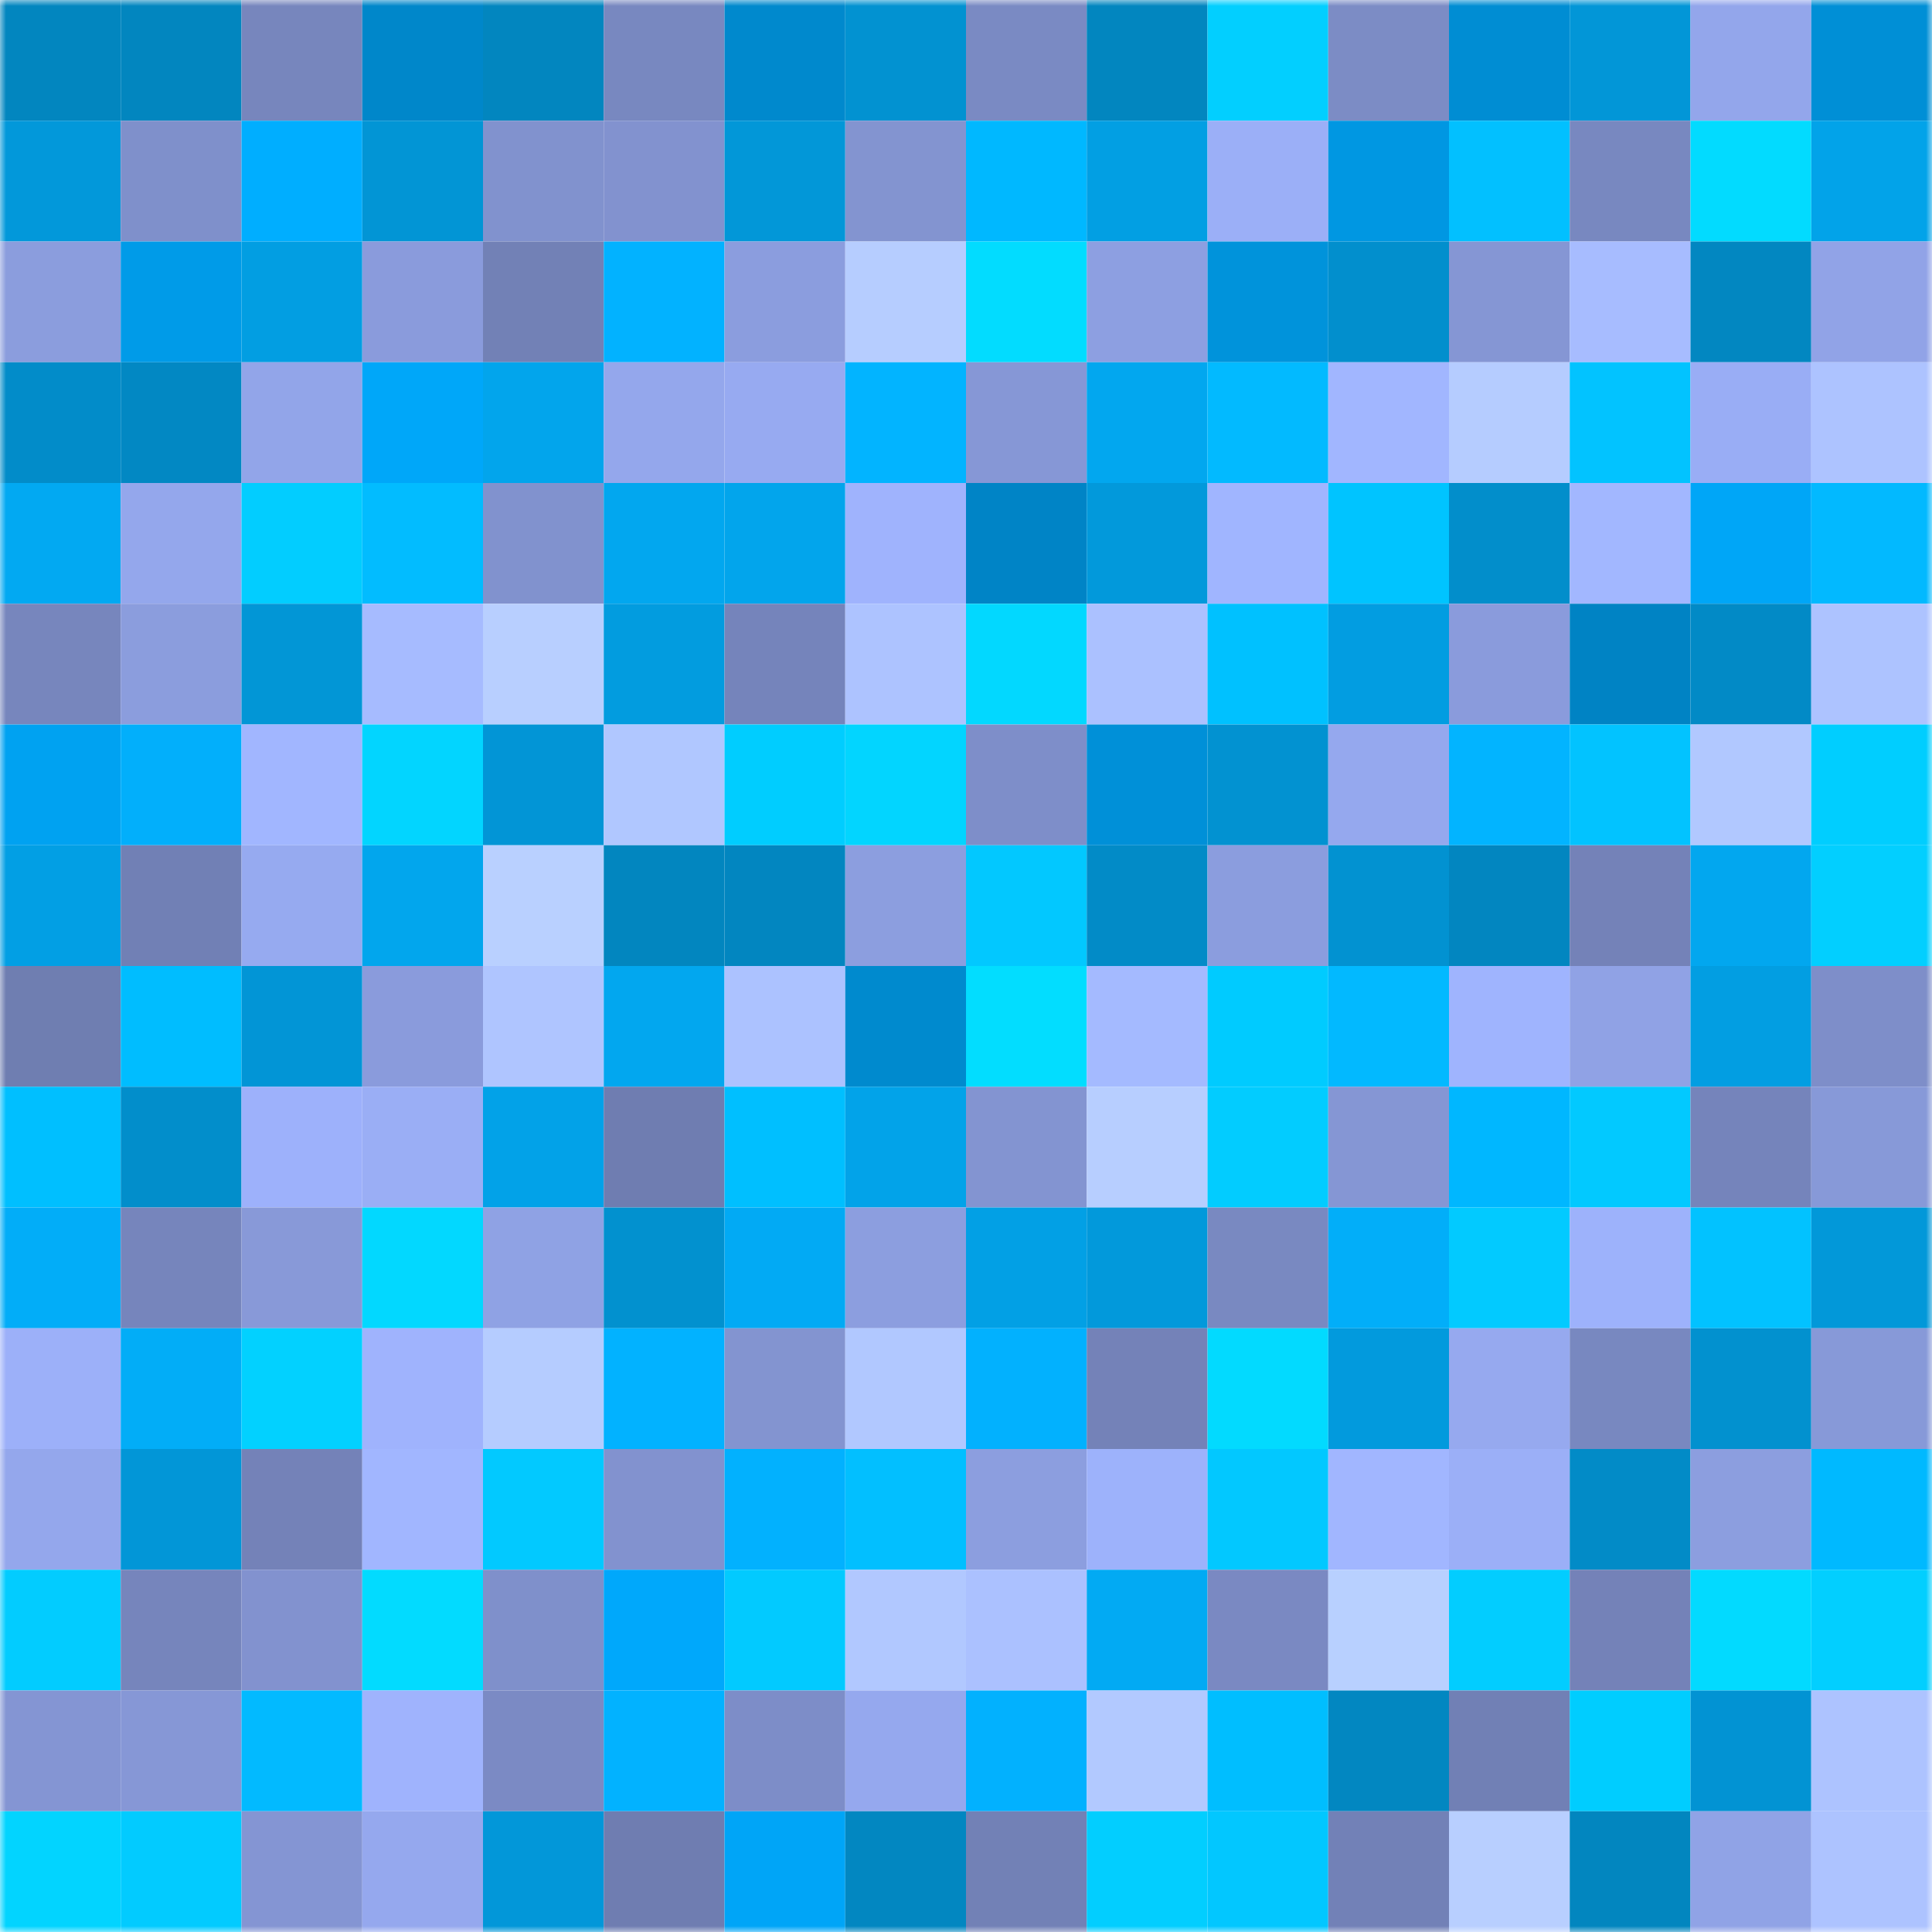 <svg viewBox="0 0 160 160" fill="none" role="img" xmlns="http://www.w3.org/2000/svg" width="240" height="240" name="ens%2Cpigquant.eth"><mask id="166184930" mask-type="alpha" maskUnits="userSpaceOnUse" x="0" y="0" width="160" height="160"><rect width="160" height="160" fill="#FFFFFF"></rect></mask><g mask="url(#166184930)"><rect x="0" y="0" width="10" height="10" fill="#0286bf"></rect><rect x="10" y="0" width="10" height="10" fill="#0286bf"></rect><rect x="20" y="0" width="10" height="10" fill="#7786bd"></rect><rect x="30" y="0" width="10" height="10" fill="#0087ca"></rect><rect x="40" y="0" width="10" height="10" fill="#0286bf"></rect><rect x="50" y="0" width="10" height="10" fill="#7888c0"></rect><rect x="60" y="0" width="10" height="10" fill="#0089cd"></rect><rect x="70" y="0" width="10" height="10" fill="#0292d1"></rect><rect x="80" y="0" width="10" height="10" fill="#7a8ac3"></rect><rect x="90" y="0" width="10" height="10" fill="#0286bf"></rect><rect x="100" y="0" width="10" height="10" fill="#02cfff"></rect><rect x="110" y="0" width="10" height="10" fill="#7c8cc5"></rect><rect x="120" y="0" width="10" height="10" fill="#008dd3"></rect><rect x="130" y="0" width="10" height="10" fill="#0296d7"></rect><rect x="140" y="0" width="10" height="10" fill="#93a6eb"></rect><rect x="150" y="0" width="10" height="10" fill="#008fd6"></rect><rect x="0" y="10" width="10" height="10" fill="#0298da"></rect><rect x="10" y="10" width="10" height="10" fill="#7f90cb"></rect><rect x="20" y="10" width="10" height="10" fill="#00aeff"></rect><rect x="30" y="10" width="10" height="10" fill="#0295d5"></rect><rect x="40" y="10" width="10" height="10" fill="#8192ce"></rect><rect x="50" y="10" width="10" height="10" fill="#8292cf"></rect><rect x="60" y="10" width="10" height="10" fill="#0297d8"></rect><rect x="70" y="10" width="10" height="10" fill="#8394d0"></rect><rect x="80" y="10" width="10" height="10" fill="#00b8ff"></rect><rect x="90" y="10" width="10" height="10" fill="#029fe3"></rect><rect x="100" y="10" width="10" height="10" fill="#9baff7"></rect><rect x="110" y="10" width="10" height="10" fill="#0097e2"></rect><rect x="120" y="10" width="10" height="10" fill="#02c0ff"></rect><rect x="130" y="10" width="10" height="10" fill="#7888c0"></rect><rect x="140" y="10" width="10" height="10" fill="#02dbff"></rect><rect x="150" y="10" width="10" height="10" fill="#02a3e9"></rect><rect x="0" y="20" width="10" height="10" fill="#8b9ddd"></rect><rect x="10" y="20" width="10" height="10" fill="#009be8"></rect><rect x="20" y="20" width="10" height="10" fill="#029ee2"></rect><rect x="30" y="20" width="10" height="10" fill="#8a9bdc"></rect><rect x="40" y="20" width="10" height="10" fill="#7281b6"></rect><rect x="50" y="20" width="10" height="10" fill="#02b2ff"></rect><rect x="60" y="20" width="10" height="10" fill="#8b9dde"></rect><rect x="70" y="20" width="10" height="10" fill="#b6cdff"></rect><rect x="80" y="20" width="10" height="10" fill="#02dcff"></rect><rect x="90" y="20" width="10" height="10" fill="#8d9fe1"></rect><rect x="100" y="20" width="10" height="10" fill="#0093db"></rect><rect x="110" y="20" width="10" height="10" fill="#028fcd"></rect><rect x="120" y="20" width="10" height="10" fill="#8596d4"></rect><rect x="130" y="20" width="10" height="10" fill="#a7bcff"></rect><rect x="140" y="20" width="10" height="10" fill="#0287c1"></rect><rect x="150" y="20" width="10" height="10" fill="#91a3e7"></rect><rect x="0" y="30" width="10" height="10" fill="#028cc9"></rect><rect x="10" y="30" width="10" height="10" fill="#0288c3"></rect><rect x="20" y="30" width="10" height="10" fill="#92a5e9"></rect><rect x="30" y="30" width="10" height="10" fill="#00a7f9"></rect><rect x="40" y="30" width="10" height="10" fill="#02a5ec"></rect><rect x="50" y="30" width="10" height="10" fill="#94a7ec"></rect><rect x="60" y="30" width="10" height="10" fill="#97aaf1"></rect><rect x="70" y="30" width="10" height="10" fill="#02b4ff"></rect><rect x="80" y="30" width="10" height="10" fill="#8697d6"></rect><rect x="90" y="30" width="10" height="10" fill="#02a7ef"></rect><rect x="100" y="30" width="10" height="10" fill="#02baff"></rect><rect x="110" y="30" width="10" height="10" fill="#a1b6ff"></rect><rect x="120" y="30" width="10" height="10" fill="#b5ccff"></rect><rect x="130" y="30" width="10" height="10" fill="#02c3ff"></rect><rect x="140" y="30" width="10" height="10" fill="#99adf5"></rect><rect x="150" y="30" width="10" height="10" fill="#adc3ff"></rect><rect x="0" y="40" width="10" height="10" fill="#02a9f2"></rect><rect x="10" y="40" width="10" height="10" fill="#94a7ec"></rect><rect x="20" y="40" width="10" height="10" fill="#02cdff"></rect><rect x="30" y="40" width="10" height="10" fill="#02bcff"></rect><rect x="40" y="40" width="10" height="10" fill="#8192ce"></rect><rect x="50" y="40" width="10" height="10" fill="#02a7ef"></rect><rect x="60" y="40" width="10" height="10" fill="#02a5ec"></rect><rect x="70" y="40" width="10" height="10" fill="#9fb3fd"></rect><rect x="80" y="40" width="10" height="10" fill="#0084c6"></rect><rect x="90" y="40" width="10" height="10" fill="#0299db"></rect><rect x="100" y="40" width="10" height="10" fill="#a0b5ff"></rect><rect x="110" y="40" width="10" height="10" fill="#00c4ff"></rect><rect x="120" y="40" width="10" height="10" fill="#028ecb"></rect><rect x="130" y="40" width="10" height="10" fill="#a2b7ff"></rect><rect x="140" y="40" width="10" height="10" fill="#00a6f7"></rect><rect x="150" y="40" width="10" height="10" fill="#02b9ff"></rect><rect x="0" y="50" width="10" height="10" fill="#7786bd"></rect><rect x="10" y="50" width="10" height="10" fill="#8b9ddd"></rect><rect x="20" y="50" width="10" height="10" fill="#0296d6"></rect><rect x="30" y="50" width="10" height="10" fill="#a6bbff"></rect><rect x="40" y="50" width="10" height="10" fill="#b8cfff"></rect><rect x="50" y="50" width="10" height="10" fill="#029cdf"></rect><rect x="60" y="50" width="10" height="10" fill="#7584bb"></rect><rect x="70" y="50" width="10" height="10" fill="#adc3ff"></rect><rect x="80" y="50" width="10" height="10" fill="#02d8ff"></rect><rect x="90" y="50" width="10" height="10" fill="#abc1ff"></rect><rect x="100" y="50" width="10" height="10" fill="#00c1ff"></rect><rect x="110" y="50" width="10" height="10" fill="#029de1"></rect><rect x="120" y="50" width="10" height="10" fill="#8a9bdc"></rect><rect x="130" y="50" width="10" height="10" fill="#0083c4"></rect><rect x="140" y="50" width="10" height="10" fill="#028ac6"></rect><rect x="150" y="50" width="10" height="10" fill="#adc3ff"></rect><rect x="0" y="60" width="10" height="10" fill="#00a2f1"></rect><rect x="10" y="60" width="10" height="10" fill="#02affb"></rect><rect x="20" y="60" width="10" height="10" fill="#a1b6ff"></rect><rect x="30" y="60" width="10" height="10" fill="#02d5ff"></rect><rect x="40" y="60" width="10" height="10" fill="#0295d6"></rect><rect x="50" y="60" width="10" height="10" fill="#b0c7ff"></rect><rect x="60" y="60" width="10" height="10" fill="#00cdff"></rect><rect x="70" y="60" width="10" height="10" fill="#02d5ff"></rect><rect x="80" y="60" width="10" height="10" fill="#7e8ec9"></rect><rect x="90" y="60" width="10" height="10" fill="#0090d8"></rect><rect x="100" y="60" width="10" height="10" fill="#0292d1"></rect><rect x="110" y="60" width="10" height="10" fill="#95a8ee"></rect><rect x="120" y="60" width="10" height="10" fill="#02b4ff"></rect><rect x="130" y="60" width="10" height="10" fill="#02c3ff"></rect><rect x="140" y="60" width="10" height="10" fill="#b1c8ff"></rect><rect x="150" y="60" width="10" height="10" fill="#00ceff"></rect><rect x="0" y="70" width="10" height="10" fill="#029fe4"></rect><rect x="10" y="70" width="10" height="10" fill="#7180b5"></rect><rect x="20" y="70" width="10" height="10" fill="#96aaf0"></rect><rect x="30" y="70" width="10" height="10" fill="#02a6ed"></rect><rect x="40" y="70" width="10" height="10" fill="#b9d0ff"></rect><rect x="50" y="70" width="10" height="10" fill="#0286bf"></rect><rect x="60" y="70" width="10" height="10" fill="#0286c0"></rect><rect x="70" y="70" width="10" height="10" fill="#8c9edf"></rect><rect x="80" y="70" width="10" height="10" fill="#02c8ff"></rect><rect x="90" y="70" width="10" height="10" fill="#028bc7"></rect><rect x="100" y="70" width="10" height="10" fill="#8b9dde"></rect><rect x="110" y="70" width="10" height="10" fill="#0292d1"></rect><rect x="120" y="70" width="10" height="10" fill="#0286c0"></rect><rect x="130" y="70" width="10" height="10" fill="#7482b8"></rect><rect x="140" y="70" width="10" height="10" fill="#02a7ef"></rect><rect x="150" y="70" width="10" height="10" fill="#02cfff"></rect><rect x="0" y="80" width="10" height="10" fill="#6f7eb1"></rect><rect x="10" y="80" width="10" height="10" fill="#00bdff"></rect><rect x="20" y="80" width="10" height="10" fill="#0295d6"></rect><rect x="30" y="80" width="10" height="10" fill="#8a9bdc"></rect><rect x="40" y="80" width="10" height="10" fill="#afc5ff"></rect><rect x="50" y="80" width="10" height="10" fill="#02a7ef"></rect><rect x="60" y="80" width="10" height="10" fill="#acc2ff"></rect><rect x="70" y="80" width="10" height="10" fill="#008ace"></rect><rect x="80" y="80" width="10" height="10" fill="#02ddff"></rect><rect x="90" y="80" width="10" height="10" fill="#a4baff"></rect><rect x="100" y="80" width="10" height="10" fill="#00cbff"></rect><rect x="110" y="80" width="10" height="10" fill="#02b9ff"></rect><rect x="120" y="80" width="10" height="10" fill="#9fb4fe"></rect><rect x="130" y="80" width="10" height="10" fill="#90a2e5"></rect><rect x="140" y="80" width="10" height="10" fill="#029ee2"></rect><rect x="150" y="80" width="10" height="10" fill="#7e8ec9"></rect><rect x="0" y="90" width="10" height="10" fill="#00bfff"></rect><rect x="10" y="90" width="10" height="10" fill="#028ecb"></rect><rect x="20" y="90" width="10" height="10" fill="#9db1fb"></rect><rect x="30" y="90" width="10" height="10" fill="#9aaef5"></rect><rect x="40" y="90" width="10" height="10" fill="#02a2e8"></rect><rect x="50" y="90" width="10" height="10" fill="#6f7db1"></rect><rect x="60" y="90" width="10" height="10" fill="#00bfff"></rect><rect x="70" y="90" width="10" height="10" fill="#02a3e9"></rect><rect x="80" y="90" width="10" height="10" fill="#8394d1"></rect><rect x="90" y="90" width="10" height="10" fill="#b7ceff"></rect><rect x="100" y="90" width="10" height="10" fill="#02ccff"></rect><rect x="110" y="90" width="10" height="10" fill="#8596d4"></rect><rect x="120" y="90" width="10" height="10" fill="#00b7ff"></rect><rect x="130" y="90" width="10" height="10" fill="#02c9ff"></rect><rect x="140" y="90" width="10" height="10" fill="#7584bb"></rect><rect x="150" y="90" width="10" height="10" fill="#8799d8"></rect><rect x="0" y="100" width="10" height="10" fill="#02adf8"></rect><rect x="10" y="100" width="10" height="10" fill="#7685bc"></rect><rect x="20" y="100" width="10" height="10" fill="#8899d8"></rect><rect x="30" y="100" width="10" height="10" fill="#02d8ff"></rect><rect x="40" y="100" width="10" height="10" fill="#8fa2e4"></rect><rect x="50" y="100" width="10" height="10" fill="#0291cf"></rect><rect x="60" y="100" width="10" height="10" fill="#02aaf4"></rect><rect x="70" y="100" width="10" height="10" fill="#8c9edf"></rect><rect x="80" y="100" width="10" height="10" fill="#02a0e5"></rect><rect x="90" y="100" width="10" height="10" fill="#0299db"></rect><rect x="100" y="100" width="10" height="10" fill="#7989c1"></rect><rect x="110" y="100" width="10" height="10" fill="#02aef9"></rect><rect x="120" y="100" width="10" height="10" fill="#02caff"></rect><rect x="130" y="100" width="10" height="10" fill="#9db2fb"></rect><rect x="140" y="100" width="10" height="10" fill="#02c2ff"></rect><rect x="150" y="100" width="10" height="10" fill="#0298d9"></rect><rect x="0" y="110" width="10" height="10" fill="#9cb0f9"></rect><rect x="10" y="110" width="10" height="10" fill="#02adf7"></rect><rect x="20" y="110" width="10" height="10" fill="#02d1ff"></rect><rect x="30" y="110" width="10" height="10" fill="#9fb3fd"></rect><rect x="40" y="110" width="10" height="10" fill="#b5ccff"></rect><rect x="50" y="110" width="10" height="10" fill="#02b2ff"></rect><rect x="60" y="110" width="10" height="10" fill="#8394d0"></rect><rect x="70" y="110" width="10" height="10" fill="#b1c8ff"></rect><rect x="80" y="110" width="10" height="10" fill="#02b1fe"></rect><rect x="90" y="110" width="10" height="10" fill="#7482b8"></rect><rect x="100" y="110" width="10" height="10" fill="#02daff"></rect><rect x="110" y="110" width="10" height="10" fill="#029add"></rect><rect x="120" y="110" width="10" height="10" fill="#96a9ef"></rect><rect x="130" y="110" width="10" height="10" fill="#7888c0"></rect><rect x="140" y="110" width="10" height="10" fill="#0291cf"></rect><rect x="150" y="110" width="10" height="10" fill="#8799d8"></rect><rect x="0" y="120" width="10" height="10" fill="#94a7ec"></rect><rect x="10" y="120" width="10" height="10" fill="#0296d7"></rect><rect x="20" y="120" width="10" height="10" fill="#7482b8"></rect><rect x="30" y="120" width="10" height="10" fill="#a1b6ff"></rect><rect x="40" y="120" width="10" height="10" fill="#02c9ff"></rect><rect x="50" y="120" width="10" height="10" fill="#8292cf"></rect><rect x="60" y="120" width="10" height="10" fill="#02b1fe"></rect><rect x="70" y="120" width="10" height="10" fill="#02bfff"></rect><rect x="80" y="120" width="10" height="10" fill="#8c9edf"></rect><rect x="90" y="120" width="10" height="10" fill="#9db2fb"></rect><rect x="100" y="120" width="10" height="10" fill="#02c8ff"></rect><rect x="110" y="120" width="10" height="10" fill="#a1b6ff"></rect><rect x="120" y="120" width="10" height="10" fill="#9baff7"></rect><rect x="130" y="120" width="10" height="10" fill="#028bc7"></rect><rect x="140" y="120" width="10" height="10" fill="#8c9edf"></rect><rect x="150" y="120" width="10" height="10" fill="#00b9ff"></rect><rect x="0" y="130" width="10" height="10" fill="#02ccff"></rect><rect x="10" y="130" width="10" height="10" fill="#7685bc"></rect><rect x="20" y="130" width="10" height="10" fill="#8292cf"></rect><rect x="30" y="130" width="10" height="10" fill="#02dbff"></rect><rect x="40" y="130" width="10" height="10" fill="#7f90cb"></rect><rect x="50" y="130" width="10" height="10" fill="#00a8fb"></rect><rect x="60" y="130" width="10" height="10" fill="#02caff"></rect><rect x="70" y="130" width="10" height="10" fill="#b1c8ff"></rect><rect x="80" y="130" width="10" height="10" fill="#abc1ff"></rect><rect x="90" y="130" width="10" height="10" fill="#02aaf3"></rect><rect x="100" y="130" width="10" height="10" fill="#7a89c2"></rect><rect x="110" y="130" width="10" height="10" fill="#b8d0ff"></rect><rect x="120" y="130" width="10" height="10" fill="#02cdff"></rect><rect x="130" y="130" width="10" height="10" fill="#7482b8"></rect><rect x="140" y="130" width="10" height="10" fill="#02daff"></rect><rect x="150" y="130" width="10" height="10" fill="#02cfff"></rect><rect x="0" y="140" width="10" height="10" fill="#8495d3"></rect><rect x="10" y="140" width="10" height="10" fill="#8697d6"></rect><rect x="20" y="140" width="10" height="10" fill="#02baff"></rect><rect x="30" y="140" width="10" height="10" fill="#9fb3fd"></rect><rect x="40" y="140" width="10" height="10" fill="#7b8ac4"></rect><rect x="50" y="140" width="10" height="10" fill="#02b2ff"></rect><rect x="60" y="140" width="10" height="10" fill="#7d8dc8"></rect><rect x="70" y="140" width="10" height="10" fill="#95a8ee"></rect><rect x="80" y="140" width="10" height="10" fill="#02b1fe"></rect><rect x="90" y="140" width="10" height="10" fill="#b2c9ff"></rect><rect x="100" y="140" width="10" height="10" fill="#00beff"></rect><rect x="110" y="140" width="10" height="10" fill="#0287c1"></rect><rect x="120" y="140" width="10" height="10" fill="#7180b5"></rect><rect x="130" y="140" width="10" height="10" fill="#00cdff"></rect><rect x="140" y="140" width="10" height="10" fill="#0293d3"></rect><rect x="150" y="140" width="10" height="10" fill="#adc3ff"></rect><rect x="0" y="150" width="10" height="10" fill="#02d4ff"></rect><rect x="10" y="150" width="10" height="10" fill="#02cbff"></rect><rect x="20" y="150" width="10" height="10" fill="#8495d3"></rect><rect x="30" y="150" width="10" height="10" fill="#95a8ee"></rect><rect x="40" y="150" width="10" height="10" fill="#0297d9"></rect><rect x="50" y="150" width="10" height="10" fill="#6f7db1"></rect><rect x="60" y="150" width="10" height="10" fill="#00a5f7"></rect><rect x="70" y="150" width="10" height="10" fill="#0287c1"></rect><rect x="80" y="150" width="10" height="10" fill="#7281b6"></rect><rect x="90" y="150" width="10" height="10" fill="#02ceff"></rect><rect x="100" y="150" width="10" height="10" fill="#02c7ff"></rect><rect x="110" y="150" width="10" height="10" fill="#7281b7"></rect><rect x="120" y="150" width="10" height="10" fill="#b8cfff"></rect><rect x="130" y="150" width="10" height="10" fill="#0286bf"></rect><rect x="140" y="150" width="10" height="10" fill="#90a3e6"></rect><rect x="150" y="150" width="10" height="10" fill="#adc3ff"></rect></g></svg>
